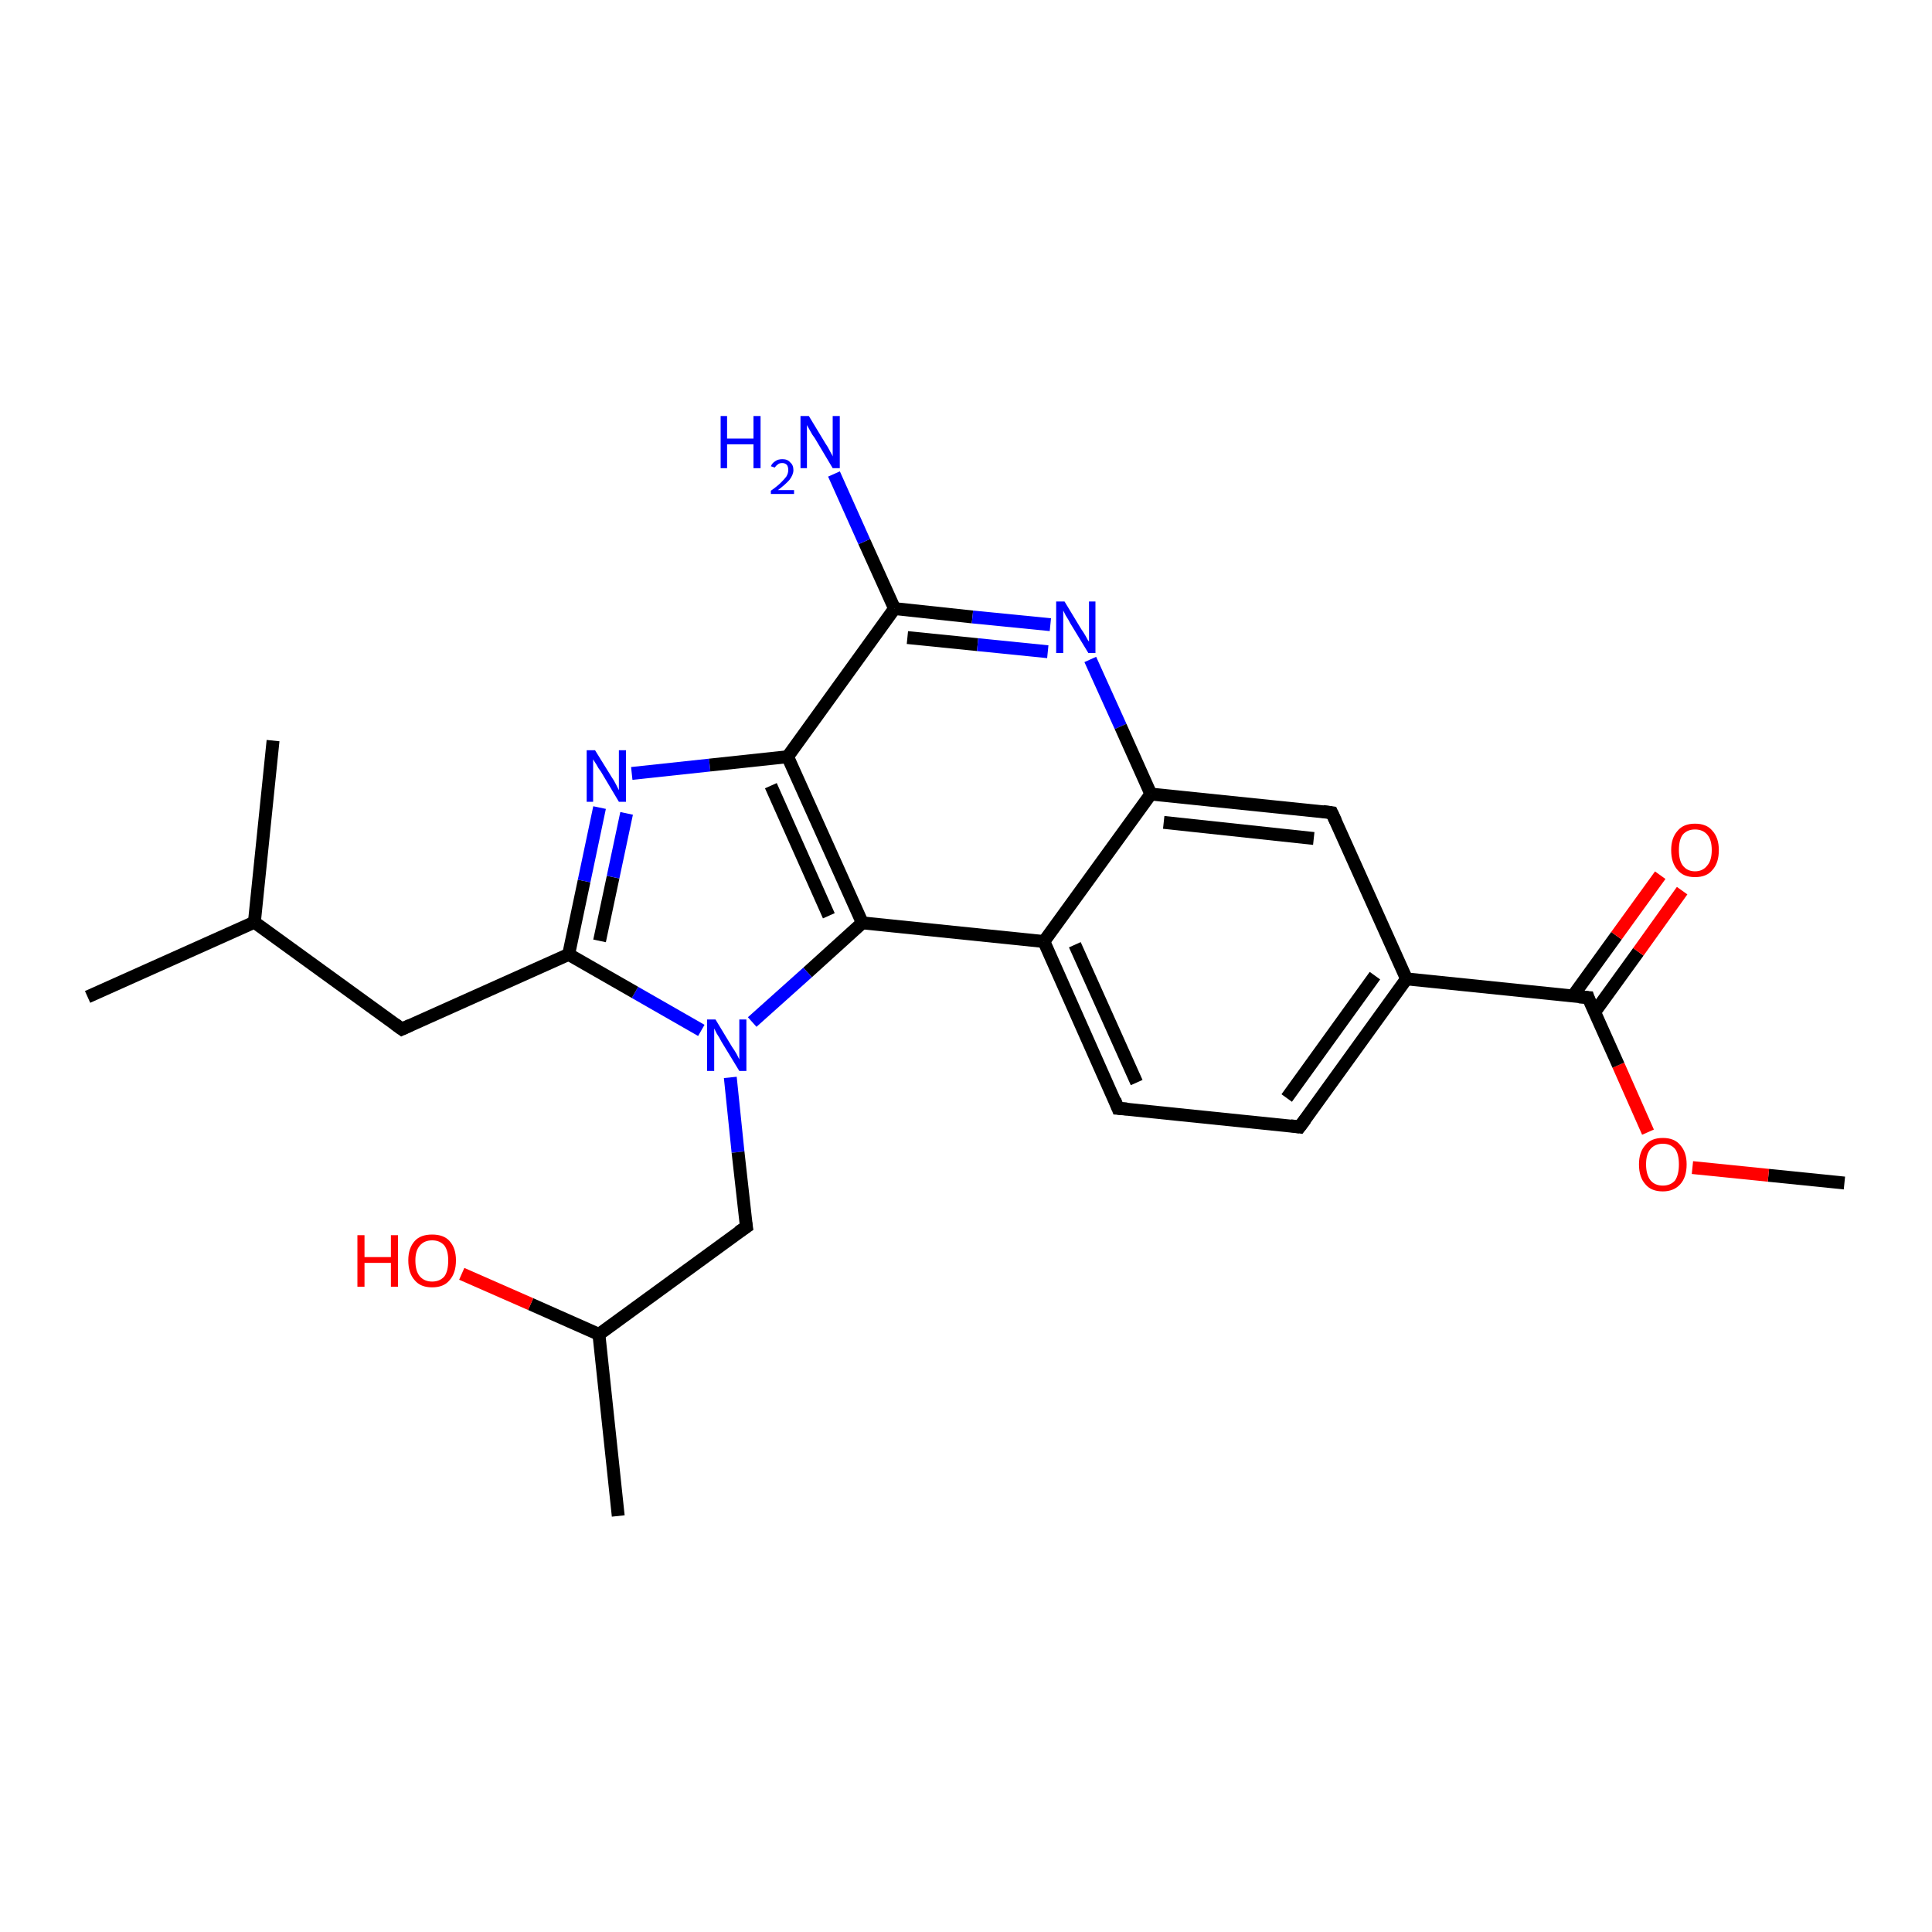 <?xml version='1.0' encoding='iso-8859-1'?>
<svg version='1.1' baseProfile='full'
              xmlns='http://www.w3.org/2000/svg'
                      xmlns:rdkit='http://www.rdkit.org/xml'
                      xmlns:xlink='http://www.w3.org/1999/xlink'
                  xml:space='preserve'
width='300px' height='300px' viewBox='0 0 300 300'>
<!-- END OF HEADER -->
<rect style='opacity:1.0;fill:#FFFFFF;stroke:none' width='300.0' height='300.0' x='0.0' y='0.0'> </rect>
<path class='bond-0 atom-0 atom-1' d='M 286.4,183.7 L 274.6,182.5' style='fill:none;fill-rule:evenodd;stroke:#000000;stroke-width:2.0px;stroke-linecap:butt;stroke-linejoin:miter;stroke-opacity:1' />
<path class='bond-0 atom-0 atom-1' d='M 274.6,182.5 L 262.8,181.3' style='fill:none;fill-rule:evenodd;stroke:#FF0000;stroke-width:2.0px;stroke-linecap:butt;stroke-linejoin:miter;stroke-opacity:1' />
<path class='bond-1 atom-1 atom-2' d='M 255.9,175.8 L 251.3,165.4' style='fill:none;fill-rule:evenodd;stroke:#FF0000;stroke-width:2.0px;stroke-linecap:butt;stroke-linejoin:miter;stroke-opacity:1' />
<path class='bond-1 atom-1 atom-2' d='M 251.3,165.4 L 246.6,154.9' style='fill:none;fill-rule:evenodd;stroke:#000000;stroke-width:2.0px;stroke-linecap:butt;stroke-linejoin:miter;stroke-opacity:1' />
<path class='bond-2 atom-2 atom-3' d='M 247.6,157.2 L 254.4,147.8' style='fill:none;fill-rule:evenodd;stroke:#000000;stroke-width:2.0px;stroke-linecap:butt;stroke-linejoin:miter;stroke-opacity:1' />
<path class='bond-2 atom-2 atom-3' d='M 254.4,147.8 L 261.2,138.3' style='fill:none;fill-rule:evenodd;stroke:#FF0000;stroke-width:2.0px;stroke-linecap:butt;stroke-linejoin:miter;stroke-opacity:1' />
<path class='bond-2 atom-2 atom-3' d='M 244.2,154.7 L 251.0,145.3' style='fill:none;fill-rule:evenodd;stroke:#000000;stroke-width:2.0px;stroke-linecap:butt;stroke-linejoin:miter;stroke-opacity:1' />
<path class='bond-2 atom-2 atom-3' d='M 251.0,145.3 L 257.8,135.9' style='fill:none;fill-rule:evenodd;stroke:#FF0000;stroke-width:2.0px;stroke-linecap:butt;stroke-linejoin:miter;stroke-opacity:1' />
<path class='bond-3 atom-2 atom-4' d='M 246.6,154.9 L 218.4,152.0' style='fill:none;fill-rule:evenodd;stroke:#000000;stroke-width:2.0px;stroke-linecap:butt;stroke-linejoin:miter;stroke-opacity:1' />
<path class='bond-4 atom-4 atom-5' d='M 218.4,152.0 L 201.8,175.0' style='fill:none;fill-rule:evenodd;stroke:#000000;stroke-width:2.0px;stroke-linecap:butt;stroke-linejoin:miter;stroke-opacity:1' />
<path class='bond-4 atom-4 atom-5' d='M 213.5,151.5 L 199.8,170.5' style='fill:none;fill-rule:evenodd;stroke:#000000;stroke-width:2.0px;stroke-linecap:butt;stroke-linejoin:miter;stroke-opacity:1' />
<path class='bond-5 atom-5 atom-6' d='M 201.8,175.0 L 173.6,172.1' style='fill:none;fill-rule:evenodd;stroke:#000000;stroke-width:2.0px;stroke-linecap:butt;stroke-linejoin:miter;stroke-opacity:1' />
<path class='bond-6 atom-6 atom-7' d='M 173.6,172.1 L 162.1,146.2' style='fill:none;fill-rule:evenodd;stroke:#000000;stroke-width:2.0px;stroke-linecap:butt;stroke-linejoin:miter;stroke-opacity:1' />
<path class='bond-6 atom-6 atom-7' d='M 176.5,168.1 L 166.9,146.7' style='fill:none;fill-rule:evenodd;stroke:#000000;stroke-width:2.0px;stroke-linecap:butt;stroke-linejoin:miter;stroke-opacity:1' />
<path class='bond-7 atom-7 atom-8' d='M 162.1,146.2 L 133.9,143.3' style='fill:none;fill-rule:evenodd;stroke:#000000;stroke-width:2.0px;stroke-linecap:butt;stroke-linejoin:miter;stroke-opacity:1' />
<path class='bond-8 atom-8 atom-9' d='M 133.9,143.3 L 125.4,151.0' style='fill:none;fill-rule:evenodd;stroke:#000000;stroke-width:2.0px;stroke-linecap:butt;stroke-linejoin:miter;stroke-opacity:1' />
<path class='bond-8 atom-8 atom-9' d='M 125.4,151.0 L 116.8,158.7' style='fill:none;fill-rule:evenodd;stroke:#0000FF;stroke-width:2.0px;stroke-linecap:butt;stroke-linejoin:miter;stroke-opacity:1' />
<path class='bond-9 atom-9 atom-10' d='M 113.4,167.3 L 114.6,178.9' style='fill:none;fill-rule:evenodd;stroke:#0000FF;stroke-width:2.0px;stroke-linecap:butt;stroke-linejoin:miter;stroke-opacity:1' />
<path class='bond-9 atom-9 atom-10' d='M 114.6,178.9 L 115.9,190.5' style='fill:none;fill-rule:evenodd;stroke:#000000;stroke-width:2.0px;stroke-linecap:butt;stroke-linejoin:miter;stroke-opacity:1' />
<path class='bond-10 atom-10 atom-11' d='M 115.9,190.5 L 93.0,207.2' style='fill:none;fill-rule:evenodd;stroke:#000000;stroke-width:2.0px;stroke-linecap:butt;stroke-linejoin:miter;stroke-opacity:1' />
<path class='bond-11 atom-11 atom-12' d='M 93.0,207.2 L 96.0,235.4' style='fill:none;fill-rule:evenodd;stroke:#000000;stroke-width:2.0px;stroke-linecap:butt;stroke-linejoin:miter;stroke-opacity:1' />
<path class='bond-12 atom-11 atom-13' d='M 93.0,207.2 L 82.4,202.5' style='fill:none;fill-rule:evenodd;stroke:#000000;stroke-width:2.0px;stroke-linecap:butt;stroke-linejoin:miter;stroke-opacity:1' />
<path class='bond-12 atom-11 atom-13' d='M 82.4,202.5 L 71.7,197.8' style='fill:none;fill-rule:evenodd;stroke:#FF0000;stroke-width:2.0px;stroke-linecap:butt;stroke-linejoin:miter;stroke-opacity:1' />
<path class='bond-13 atom-9 atom-14' d='M 108.9,160.0 L 98.6,154.1' style='fill:none;fill-rule:evenodd;stroke:#0000FF;stroke-width:2.0px;stroke-linecap:butt;stroke-linejoin:miter;stroke-opacity:1' />
<path class='bond-13 atom-9 atom-14' d='M 98.6,154.1 L 88.3,148.2' style='fill:none;fill-rule:evenodd;stroke:#000000;stroke-width:2.0px;stroke-linecap:butt;stroke-linejoin:miter;stroke-opacity:1' />
<path class='bond-14 atom-14 atom-15' d='M 88.3,148.2 L 62.4,159.8' style='fill:none;fill-rule:evenodd;stroke:#000000;stroke-width:2.0px;stroke-linecap:butt;stroke-linejoin:miter;stroke-opacity:1' />
<path class='bond-15 atom-15 atom-16' d='M 62.4,159.8 L 39.5,143.2' style='fill:none;fill-rule:evenodd;stroke:#000000;stroke-width:2.0px;stroke-linecap:butt;stroke-linejoin:miter;stroke-opacity:1' />
<path class='bond-16 atom-16 atom-17' d='M 39.5,143.2 L 13.6,154.8' style='fill:none;fill-rule:evenodd;stroke:#000000;stroke-width:2.0px;stroke-linecap:butt;stroke-linejoin:miter;stroke-opacity:1' />
<path class='bond-17 atom-16 atom-18' d='M 39.5,143.2 L 42.4,115.0' style='fill:none;fill-rule:evenodd;stroke:#000000;stroke-width:2.0px;stroke-linecap:butt;stroke-linejoin:miter;stroke-opacity:1' />
<path class='bond-18 atom-14 atom-19' d='M 88.3,148.2 L 90.7,136.8' style='fill:none;fill-rule:evenodd;stroke:#000000;stroke-width:2.0px;stroke-linecap:butt;stroke-linejoin:miter;stroke-opacity:1' />
<path class='bond-18 atom-14 atom-19' d='M 90.7,136.8 L 93.1,125.4' style='fill:none;fill-rule:evenodd;stroke:#0000FF;stroke-width:2.0px;stroke-linecap:butt;stroke-linejoin:miter;stroke-opacity:1' />
<path class='bond-18 atom-14 atom-19' d='M 93.1,146.1 L 95.2,136.2' style='fill:none;fill-rule:evenodd;stroke:#000000;stroke-width:2.0px;stroke-linecap:butt;stroke-linejoin:miter;stroke-opacity:1' />
<path class='bond-18 atom-14 atom-19' d='M 95.2,136.2 L 97.3,126.3' style='fill:none;fill-rule:evenodd;stroke:#0000FF;stroke-width:2.0px;stroke-linecap:butt;stroke-linejoin:miter;stroke-opacity:1' />
<path class='bond-19 atom-19 atom-20' d='M 98.1,120.1 L 110.2,118.8' style='fill:none;fill-rule:evenodd;stroke:#0000FF;stroke-width:2.0px;stroke-linecap:butt;stroke-linejoin:miter;stroke-opacity:1' />
<path class='bond-19 atom-19 atom-20' d='M 110.2,118.8 L 122.3,117.5' style='fill:none;fill-rule:evenodd;stroke:#000000;stroke-width:2.0px;stroke-linecap:butt;stroke-linejoin:miter;stroke-opacity:1' />
<path class='bond-20 atom-20 atom-21' d='M 122.3,117.5 L 138.9,94.5' style='fill:none;fill-rule:evenodd;stroke:#000000;stroke-width:2.0px;stroke-linecap:butt;stroke-linejoin:miter;stroke-opacity:1' />
<path class='bond-21 atom-21 atom-22' d='M 138.9,94.5 L 134.2,84.1' style='fill:none;fill-rule:evenodd;stroke:#000000;stroke-width:2.0px;stroke-linecap:butt;stroke-linejoin:miter;stroke-opacity:1' />
<path class='bond-21 atom-21 atom-22' d='M 134.2,84.1 L 129.5,73.6' style='fill:none;fill-rule:evenodd;stroke:#0000FF;stroke-width:2.0px;stroke-linecap:butt;stroke-linejoin:miter;stroke-opacity:1' />
<path class='bond-22 atom-21 atom-23' d='M 138.9,94.5 L 151.0,95.8' style='fill:none;fill-rule:evenodd;stroke:#000000;stroke-width:2.0px;stroke-linecap:butt;stroke-linejoin:miter;stroke-opacity:1' />
<path class='bond-22 atom-21 atom-23' d='M 151.0,95.8 L 163.1,97.0' style='fill:none;fill-rule:evenodd;stroke:#0000FF;stroke-width:2.0px;stroke-linecap:butt;stroke-linejoin:miter;stroke-opacity:1' />
<path class='bond-22 atom-21 atom-23' d='M 140.9,99.0 L 151.8,100.1' style='fill:none;fill-rule:evenodd;stroke:#000000;stroke-width:2.0px;stroke-linecap:butt;stroke-linejoin:miter;stroke-opacity:1' />
<path class='bond-22 atom-21 atom-23' d='M 151.8,100.1 L 162.7,101.2' style='fill:none;fill-rule:evenodd;stroke:#0000FF;stroke-width:2.0px;stroke-linecap:butt;stroke-linejoin:miter;stroke-opacity:1' />
<path class='bond-23 atom-23 atom-24' d='M 169.3,102.4 L 174.0,112.8' style='fill:none;fill-rule:evenodd;stroke:#0000FF;stroke-width:2.0px;stroke-linecap:butt;stroke-linejoin:miter;stroke-opacity:1' />
<path class='bond-23 atom-23 atom-24' d='M 174.0,112.8 L 178.7,123.3' style='fill:none;fill-rule:evenodd;stroke:#000000;stroke-width:2.0px;stroke-linecap:butt;stroke-linejoin:miter;stroke-opacity:1' />
<path class='bond-24 atom-24 atom-25' d='M 178.7,123.3 L 206.8,126.2' style='fill:none;fill-rule:evenodd;stroke:#000000;stroke-width:2.0px;stroke-linecap:butt;stroke-linejoin:miter;stroke-opacity:1' />
<path class='bond-24 atom-24 atom-25' d='M 180.7,127.7 L 204.0,130.2' style='fill:none;fill-rule:evenodd;stroke:#000000;stroke-width:2.0px;stroke-linecap:butt;stroke-linejoin:miter;stroke-opacity:1' />
<path class='bond-25 atom-25 atom-4' d='M 206.8,126.2 L 218.4,152.0' style='fill:none;fill-rule:evenodd;stroke:#000000;stroke-width:2.0px;stroke-linecap:butt;stroke-linejoin:miter;stroke-opacity:1' />
<path class='bond-26 atom-24 atom-7' d='M 178.7,123.3 L 162.1,146.2' style='fill:none;fill-rule:evenodd;stroke:#000000;stroke-width:2.0px;stroke-linecap:butt;stroke-linejoin:miter;stroke-opacity:1' />
<path class='bond-27 atom-20 atom-8' d='M 122.3,117.5 L 133.9,143.3' style='fill:none;fill-rule:evenodd;stroke:#000000;stroke-width:2.0px;stroke-linecap:butt;stroke-linejoin:miter;stroke-opacity:1' />
<path class='bond-27 atom-20 atom-8' d='M 119.7,122.0 L 128.7,142.2' style='fill:none;fill-rule:evenodd;stroke:#000000;stroke-width:2.0px;stroke-linecap:butt;stroke-linejoin:miter;stroke-opacity:1' />
<path d='M 246.8,155.5 L 246.6,154.9 L 245.2,154.8' style='fill:none;stroke:#000000;stroke-width:2.0px;stroke-linecap:butt;stroke-linejoin:miter;stroke-opacity:1;' />
<path d='M 202.7,173.8 L 201.8,175.0 L 200.4,174.8' style='fill:none;stroke:#000000;stroke-width:2.0px;stroke-linecap:butt;stroke-linejoin:miter;stroke-opacity:1;' />
<path d='M 175.0,172.2 L 173.6,172.1 L 173.1,170.8' style='fill:none;stroke:#000000;stroke-width:2.0px;stroke-linecap:butt;stroke-linejoin:miter;stroke-opacity:1;' />
<path d='M 115.8,189.9 L 115.9,190.5 L 114.7,191.3' style='fill:none;stroke:#000000;stroke-width:2.0px;stroke-linecap:butt;stroke-linejoin:miter;stroke-opacity:1;' />
<path d='M 63.7,159.2 L 62.4,159.8 L 61.3,159.0' style='fill:none;stroke:#000000;stroke-width:2.0px;stroke-linecap:butt;stroke-linejoin:miter;stroke-opacity:1;' />
<path d='M 205.4,126.0 L 206.8,126.2 L 207.4,127.5' style='fill:none;stroke:#000000;stroke-width:2.0px;stroke-linecap:butt;stroke-linejoin:miter;stroke-opacity:1;' />
<path class='atom-1' d='M 254.5 180.8
Q 254.5 178.9, 255.5 177.8
Q 256.4 176.7, 258.2 176.7
Q 260.0 176.7, 260.9 177.8
Q 261.9 178.9, 261.9 180.8
Q 261.9 182.8, 260.9 183.9
Q 259.9 185.0, 258.2 185.0
Q 256.4 185.0, 255.5 183.9
Q 254.5 182.8, 254.5 180.8
M 258.2 184.1
Q 259.4 184.1, 260.1 183.3
Q 260.7 182.4, 260.7 180.8
Q 260.7 179.2, 260.1 178.4
Q 259.4 177.6, 258.2 177.6
Q 257.0 177.6, 256.3 178.4
Q 255.6 179.2, 255.6 180.8
Q 255.6 182.4, 256.3 183.3
Q 257.0 184.1, 258.2 184.1
' fill='#FF0000'/>
<path class='atom-3' d='M 259.5 132.0
Q 259.5 130.1, 260.5 129.0
Q 261.4 127.9, 263.2 127.9
Q 265.0 127.9, 265.9 129.0
Q 266.9 130.1, 266.9 132.0
Q 266.9 134.0, 265.9 135.1
Q 265.0 136.2, 263.2 136.2
Q 261.4 136.2, 260.5 135.1
Q 259.5 134.0, 259.5 132.0
M 263.2 135.3
Q 264.4 135.3, 265.1 134.4
Q 265.8 133.6, 265.8 132.0
Q 265.8 130.4, 265.1 129.6
Q 264.4 128.8, 263.2 128.8
Q 262.0 128.8, 261.3 129.6
Q 260.7 130.4, 260.7 132.0
Q 260.7 133.6, 261.3 134.4
Q 262.0 135.3, 263.2 135.3
' fill='#FF0000'/>
<path class='atom-9' d='M 111.1 158.3
L 113.7 162.6
Q 114.0 163.0, 114.4 163.7
Q 114.8 164.5, 114.8 164.5
L 114.8 158.3
L 115.9 158.3
L 115.9 166.3
L 114.8 166.3
L 112.0 161.7
Q 111.7 161.1, 111.3 160.5
Q 111.0 159.9, 110.9 159.7
L 110.9 166.3
L 109.8 166.3
L 109.8 158.3
L 111.1 158.3
' fill='#0000FF'/>
<path class='atom-13' d='M 55.5 191.8
L 56.6 191.8
L 56.6 195.2
L 60.7 195.2
L 60.7 191.8
L 61.8 191.8
L 61.8 199.8
L 60.7 199.8
L 60.7 196.1
L 56.6 196.1
L 56.6 199.8
L 55.5 199.8
L 55.5 191.8
' fill='#FF0000'/>
<path class='atom-13' d='M 63.4 195.7
Q 63.4 193.8, 64.4 192.7
Q 65.3 191.7, 67.1 191.7
Q 68.9 191.7, 69.8 192.7
Q 70.8 193.8, 70.8 195.7
Q 70.8 197.7, 69.8 198.8
Q 68.9 199.9, 67.1 199.9
Q 65.3 199.9, 64.4 198.8
Q 63.4 197.7, 63.4 195.7
M 67.1 199.0
Q 68.3 199.0, 69.0 198.2
Q 69.6 197.4, 69.6 195.7
Q 69.6 194.2, 69.0 193.4
Q 68.3 192.6, 67.1 192.6
Q 65.9 192.6, 65.2 193.4
Q 64.5 194.2, 64.5 195.7
Q 64.5 197.4, 65.2 198.2
Q 65.9 199.0, 67.1 199.0
' fill='#FF0000'/>
<path class='atom-19' d='M 92.4 116.5
L 95.0 120.7
Q 95.3 121.1, 95.7 121.9
Q 96.1 122.7, 96.1 122.7
L 96.1 116.5
L 97.2 116.5
L 97.2 124.5
L 96.1 124.5
L 93.3 119.8
Q 92.9 119.3, 92.6 118.7
Q 92.2 118.1, 92.1 117.9
L 92.1 124.5
L 91.1 124.5
L 91.1 116.5
L 92.4 116.5
' fill='#0000FF'/>
<path class='atom-22' d='M 111.9 64.6
L 112.9 64.6
L 112.9 68.1
L 117.0 68.1
L 117.0 64.6
L 118.1 64.6
L 118.1 72.7
L 117.0 72.7
L 117.0 69.0
L 112.9 69.0
L 112.9 72.7
L 111.9 72.7
L 111.9 64.6
' fill='#0000FF'/>
<path class='atom-22' d='M 119.7 72.4
Q 119.9 71.9, 120.4 71.6
Q 120.8 71.3, 121.5 71.3
Q 122.3 71.3, 122.7 71.8
Q 123.2 72.2, 123.2 73.0
Q 123.2 73.7, 122.6 74.5
Q 122.0 75.2, 120.8 76.1
L 123.3 76.1
L 123.3 76.7
L 119.7 76.7
L 119.7 76.2
Q 120.7 75.5, 121.3 74.9
Q 121.8 74.4, 122.1 74.0
Q 122.4 73.5, 122.4 73.0
Q 122.4 72.5, 122.2 72.2
Q 121.9 71.9, 121.5 71.9
Q 121.0 71.9, 120.8 72.1
Q 120.5 72.3, 120.3 72.6
L 119.7 72.4
' fill='#0000FF'/>
<path class='atom-22' d='M 125.6 64.6
L 128.2 68.9
Q 128.5 69.3, 128.9 70.1
Q 129.3 70.8, 129.3 70.9
L 129.3 64.6
L 130.4 64.6
L 130.4 72.7
L 129.3 72.7
L 126.5 68.0
Q 126.1 67.5, 125.8 66.9
Q 125.4 66.2, 125.3 66.0
L 125.3 72.7
L 124.3 72.7
L 124.3 64.6
L 125.6 64.6
' fill='#0000FF'/>
<path class='atom-23' d='M 165.3 93.4
L 167.9 97.7
Q 168.2 98.1, 168.6 98.8
Q 169.0 99.6, 169.1 99.6
L 169.1 93.4
L 170.1 93.4
L 170.1 101.4
L 169.0 101.4
L 166.2 96.8
Q 165.9 96.2, 165.5 95.6
Q 165.2 95.0, 165.1 94.8
L 165.1 101.4
L 164.0 101.4
L 164.0 93.4
L 165.3 93.4
' fill='#0000FF'/>
</svg>
